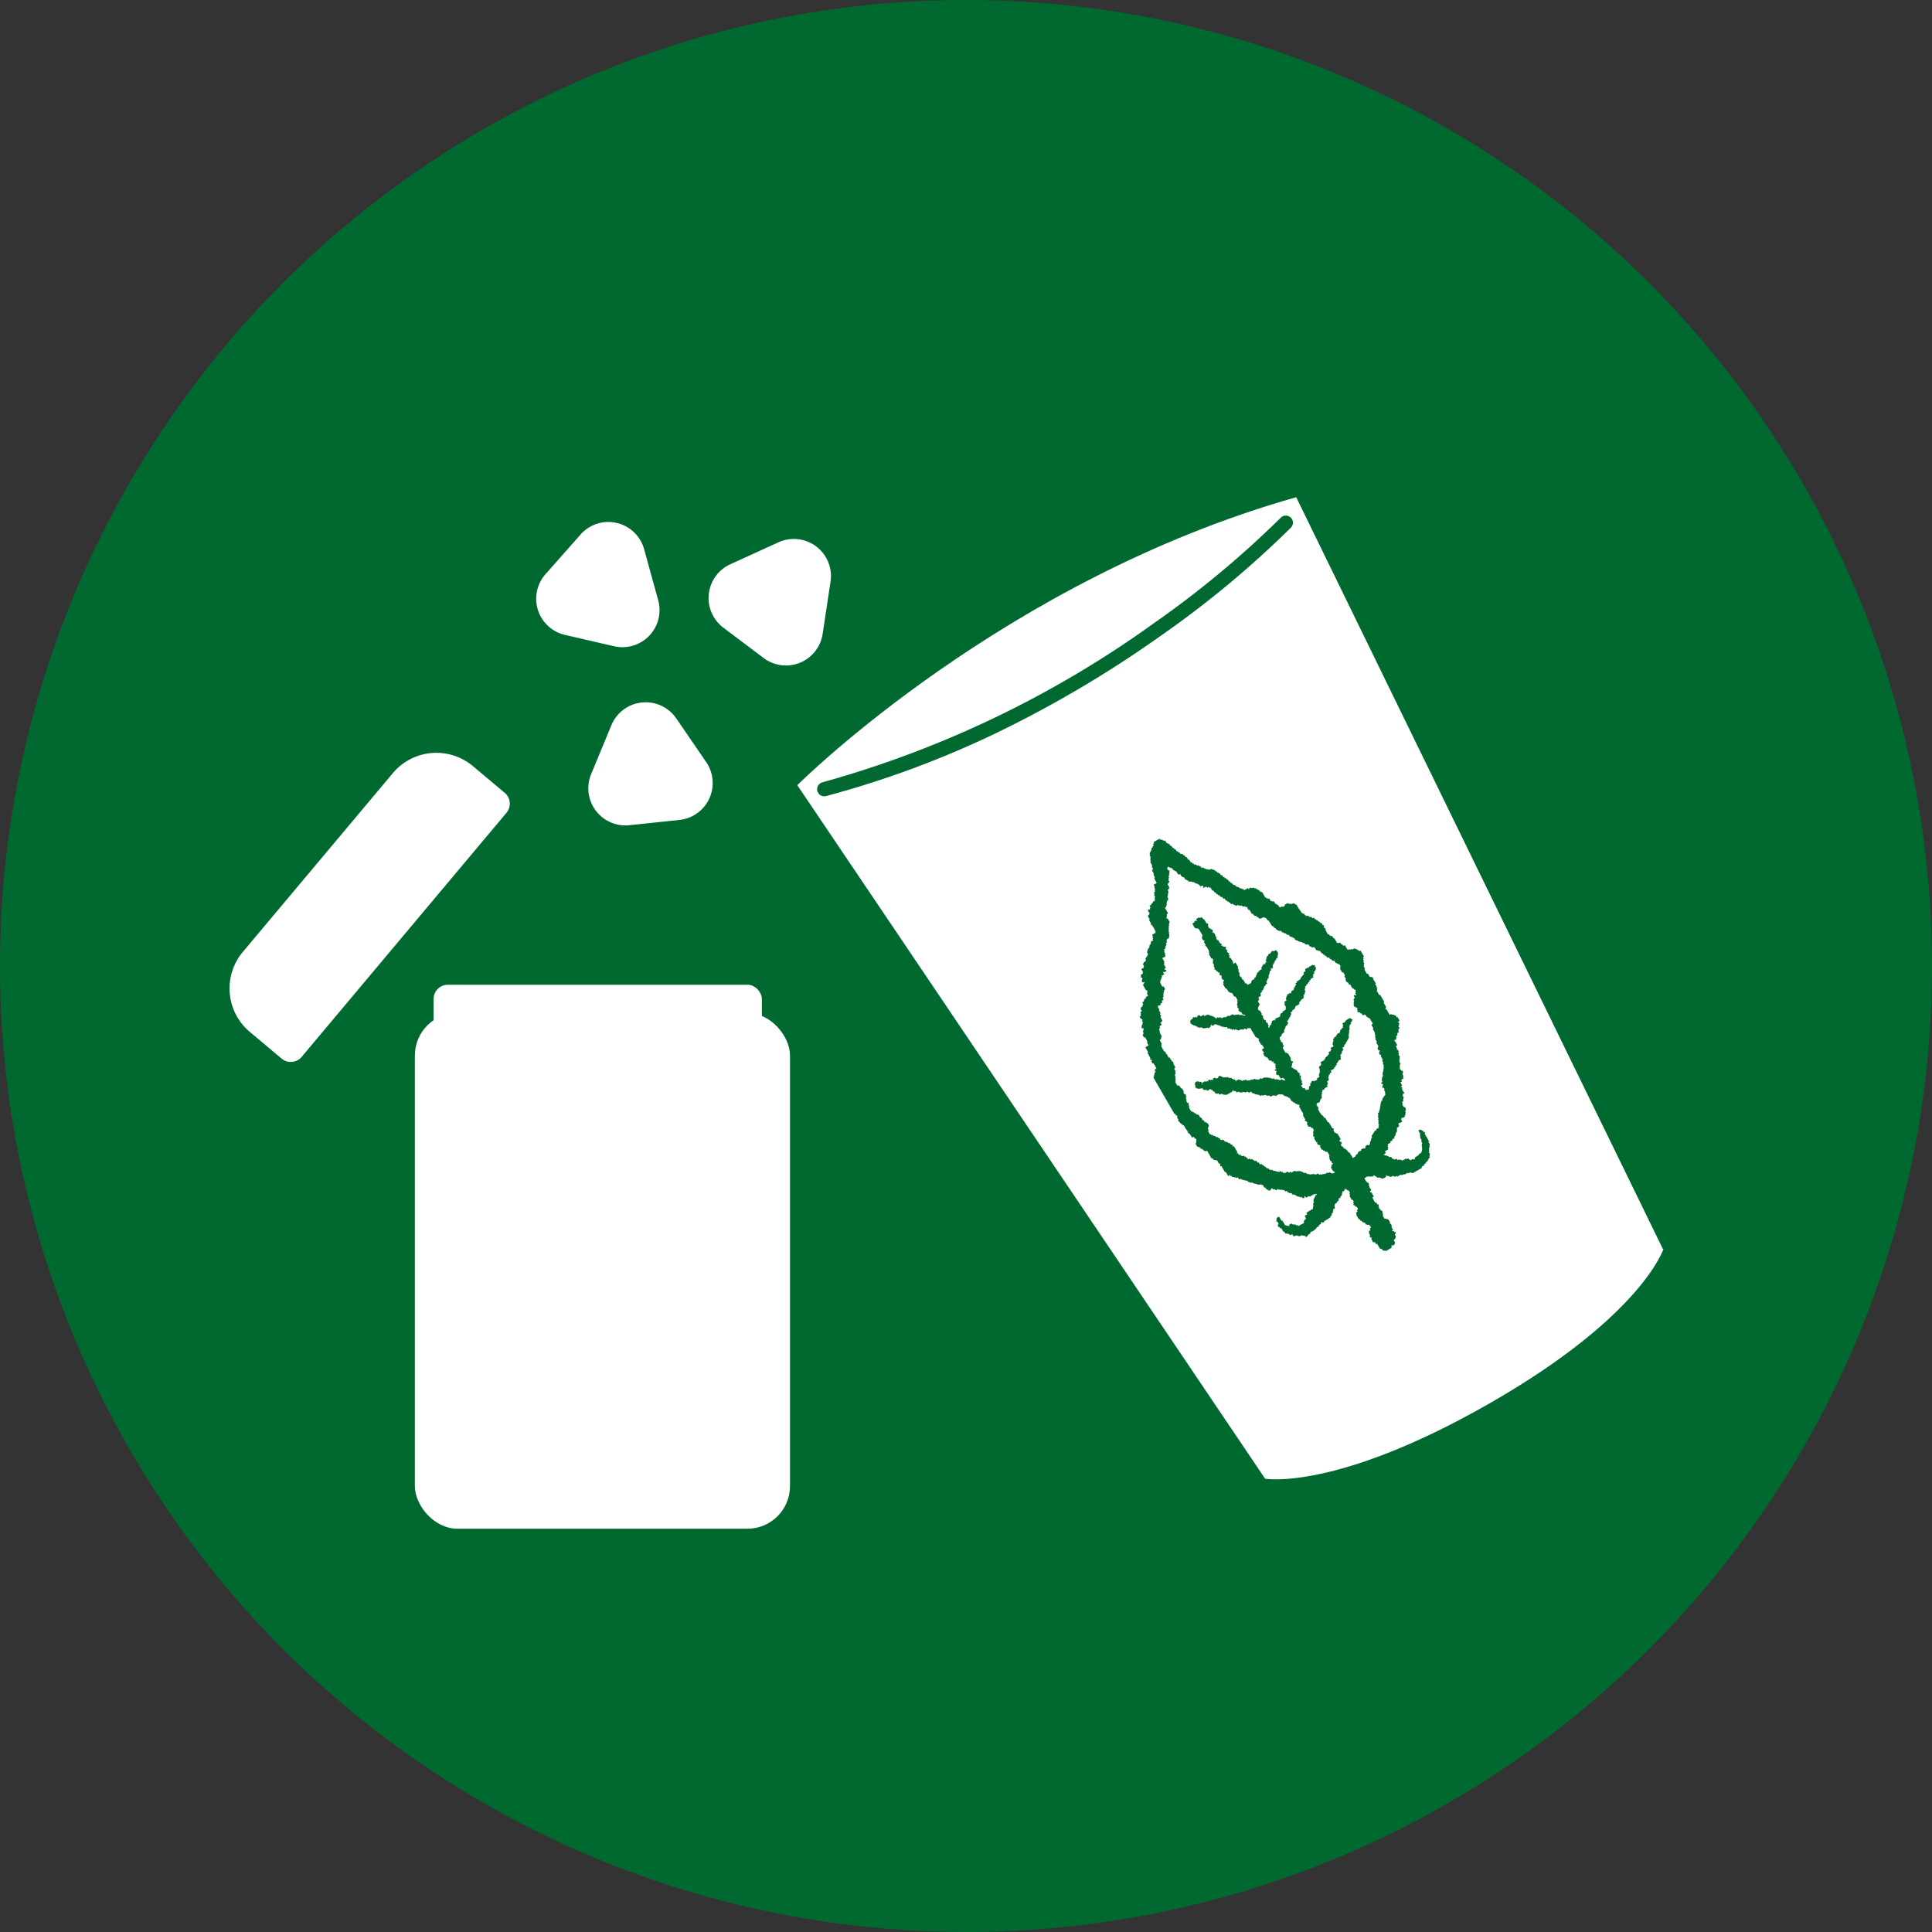 <svg xmlns="http://www.w3.org/2000/svg" xmlns:xlink="http://www.w3.org/1999/xlink" width="136" height="136" viewBox="0 0 136 136">
  <rect x="0" y="0" width="136" height="136" fill="#333333" stroke="none"/>
  <defs>
    <clipPath id="clip-path">
      <rect id="長方形_846" data-name="長方形 846" width="17.679" height="35.359" transform="translate(-8444 1392.418)" fill="#00692f"/>
    </clipPath>
    <clipPath id="clip-path-2">
      <rect id="長方形_845" data-name="長方形 845" width="17.421" height="33.11" fill="#00692f"/>
    </clipPath>
  </defs>
  <g id="グループ_77366" data-name="グループ 77366" transform="translate(8822.5 -1702.213)">
    <circle id="楕円形_59" data-name="楕円形 59" cx="68" cy="68" r="68" transform="translate(-8822.5 1702.213)" fill="#00692f"/>
    <path id="パス_7454" data-name="パス 7454" d="M2.092,1.369a2.612,2.612,0,0,1,4.594,0L8.46,4.648A2.612,2.612,0,0,1,6.163,8.5H2.615a2.612,2.612,0,0,1-2.3-3.854Z" transform="translate(-8781.687 1752.122) rotate(-6)" fill="#fff"/>
    <path id="パス_7455" data-name="パス 7455" d="M2.092,1.369a2.612,2.612,0,0,1,4.594,0L8.46,4.648A2.612,2.612,0,0,1,6.163,8.5H2.615a2.612,2.612,0,0,1-2.3-3.854Z" transform="translate(-8768.551 1738.036) rotate(37)" fill="#fff"/>
    <path id="パス_7456" data-name="パス 7456" d="M2.092,1.369a2.612,2.612,0,0,1,4.594,0L8.46,4.648A2.612,2.612,0,0,1,6.163,8.5H2.615a2.612,2.612,0,0,1-2.3-3.854Z" transform="translate(-8783.364 1738.036) rotate(13)" fill="#fff"/>
    <path id="パス_7459" data-name="パス 7459" d="M0,2.347s18.2-5.281,37.521,0" transform="translate(-8730.9 1740.811) rotate(150)" fill="#fff"/>
    <path id="パス_7459_-_アウトライン" data-name="パス 7459 - アウトライン" d="M37.521,2.847a.5.5,0,0,1-.132-.018A73.613,73.613,0,0,0,11.586.862,69.09,69.09,0,0,0,.139,2.827.5.5,0,0,1-.48,2.486a.5.5,0,0,1,.341-.619,70.045,70.045,0,0,1,11.606-2A80.6,80.6,0,0,1,23.533-.381,68.114,68.114,0,0,1,37.653,1.864a.5.5,0,0,1-.132.982Z" transform="translate(-8730.9 1740.811) rotate(150)" fill="#00692f"/>
    <rect id="長方形_258" data-name="長方形 258" width="26.408" height="36.311" rx="3" transform="translate(-8793.297 1773.514)" fill="#fff"/>
    <rect id="長方形_261" data-name="長方形 261" width="23.107" height="27.728" rx="1" transform="translate(-8791.977 1771.533)" fill="#fff"/>
    <path id="長方形_282" data-name="長方形 282" d="M4,0H20.427a4,4,0,0,1,4,4V6.922a1,1,0,0,1-1,1H1a1,1,0,0,1-1-1V4A4,4,0,0,1,4,0Z" transform="translate(-8807.976 1772.284) rotate(-50)" fill="#fff"/>
    <g id="グループ_77365" data-name="グループ 77365" transform="translate(-2129.085 -4070.393) rotate(-30)">
      <path id="パス_18075" data-name="パス 18075" d="M20.4,64.4C7.982,64.346,4.114,61.1,4.114,61.1H36.49s-3.618,3.3-15.774,3.3Zm16.046-3.3H4.109L0,2.347v0H.006c.414-.11,19.868-5.222,40.517,0h.027L36.442,61.1v0Z" transform="translate(-8662 1726.096)" fill="#fff"/>
      <g id="マスクグループ_186" data-name="マスクグループ 186" transform="translate(-206.58 350.706)" clip-path="url(#clip-path)">
        <g id="グループ_77364" data-name="グループ 77364" transform="translate(-8444.322 1393.748)">
          <g id="グループ_77363" data-name="グループ 77363" transform="translate(0 0)" clip-path="url(#clip-path-2)">
            <path id="パス_18074" data-name="パス 18074" d="M17.358,13.909a.065.065,0,0,0-.032-.032V13.8h-.048c-.013-.018,0,0-.016-.015v-.1H17.2v-.08h-.063c0-.015-.011-.031-.016-.048h.016v-.015h-.206V13.48H16.8c-.006-.051-.014-.046-.032-.08a.249.249,0,0,0-.1.032,1.441,1.441,0,0,1-.015-.4.429.429,0,0,1-.128-.048V12.86h-.048c-.013-.018,0,0-.016-.017V12.7c-.072-.01-.046-.027-.128-.031v-.048a.152.152,0,0,1-.063.015v-.015h-.015v-.4h-.048v-.015H16.2V12c-.026.03-.037,0-.063-.017v-.048h-.048v-.015H16.07v-.128h-.048v-.015h-.017a1.637,1.637,0,0,1,.017-.429v-.016h.048V11.27l-.048.017c-.01-.032,0-.014-.017-.032v-.111h.017v-.017h.048v-.079h-.064v-.223h-.048v-.015a.221.221,0,0,1-.031-.16H15.88v-.015h-.017v-.111h-.015v.016c-.018-.013,0,0-.016-.016l-.032-.017V10.4l-.032.015c-.01-.006-.011-.02-.031-.031v-.128c-.072-.01-.046-.027-.128-.032V10.11h-.063v-.015h-.017v-.048h-.048V10.03h-.015v-.1h-.032V9.9l-.079.015V9.9h-.017v-.08h-.063V9.648h-.063V9.57h-.048c-.024-.064.007-.173-.017-.255a2.062,2.062,0,0,1-.015-.476l-.048-.017a.468.468,0,0,1-.016-.111H15V8.647l-.063-.015v.015h-.063V8.631h-.064V8.568h-.079V8.52h-.048l-.032-.08H14.4v.048a.193.193,0,0,0-.08.015V8.52h-.016V8.5l-.08.017-.032-.08h-.079v.015H14.1V8.441H14.02c0-.061,0-.066-.048-.08V8.33H14v-.1c-.031-.01-.013,0-.031-.017a.207.207,0,0,1-.032-.126h-.048c-.01-.032,0-.014-.015-.032V7.853H13.86v.015c-.021-.012-.017-.014-.031-.031h-.017V7.805c-.014-.029,0,.012-.031,0-.01,0,0-.011-.032-.017V7.742H13.7c-.013-.018,0,0-.016-.017V7.5l-.048.015a.161.161,0,0,1-.017-.063h-.063V7.439h-.015v-.1l-.032.017c-.011-.007-.011-.021-.032-.032V6.851h-.015v.015c-.021-.012-.017-.013-.032-.031h-.015s0-.093-.015-.064v.017h-.017a.508.508,0,0,1-.031-.191l-.048.015a.463.463,0,0,1-.017-.111h-.063v-.1l-.08-.017V6.327l-.063-.015V6.264h-.128a.193.193,0,0,0-.015-.08c-.085,0-.129,0-.159.048h-.017a.468.468,0,0,1-.015-.111c-.1,0-.26.023-.3-.017H12.43c.026-.051.008-.057,0-.111a.207.207,0,0,1-.079-.015V5.913H12.3V5.865h-.017V5.85h-.048c0-.043-.01-.085-.015-.128h-.048V5.707H12.16V5.659h-.048c-.014-.018,0,0-.017-.015V5.5h-.048a.286.286,0,0,1-.031-.08h-.048c-.006-.054-.011-.106-.017-.159l-.048-.017a.906.906,0,0,1-.015-.174h-.048c-.01-.032,0-.014-.015-.032V4.864c-.017.013-.015.02-.032.032-.011-.038,0-.03-.032-.048,0-.12.017-.114-.063-.128V4.61h-.063V4.435L11.571,4.4a.387.387,0,0,1-.015-.175h-.048c-.01-.032,0-.014-.015-.032V4.118l-.032.015c-.011-.007-.011-.021-.032-.032V3.975H11.38c-.013-.018,0,0-.015-.017V3.847h-.048c-.013-.018,0,0-.016-.015V3.767c-.051-.006-.046-.014-.08-.031V3.672l-.175-.015c-.021-.076-.018-.015-.063-.048V3.593h-.016V3.546c-.023.024-.029,0-.064,0V3.5H10.84V3.433h-.015V3.4c-.013-.019-.017.015-.017.015a.25.25,0,0,0-.031-.015.464.464,0,0,1-.017-.112l-.111-.015c-.013-.018,0,0-.015-.015V3.132h-.048c-.006-.037-.011-.074-.017-.111h-.063V2.973h-.048c-.013-.018,0,0-.015-.017s-.011-.052-.017-.079c-.052-.015-.031-.019-.063-.048V2.814l-.032.017c-.013-.011-.008-.02-.031-.032V2.7h-.048c-.014-.018,0,0-.017-.015V2.56h-.048c-.013-.018,0,0-.015-.015V2.321h-.048c-.013-.018,0,0-.015-.015V2.067h-.048c-.014-.018,0,0-.017-.017,0-.058-.01-.117-.015-.174H9.982c0-.048-.011-.1-.016-.143H9.919c-.015-.056-.031-.045-.08-.064V1.526c-.026.03-.037,0-.063-.015v-.1H9.728V1.4H9.711V1.224H9.664V1.209H9.648v-.1H9.633V1.049L9.6,1.066A.868.868,0,0,1,9.568.843H9.521A1.164,1.164,0,0,1,9.505.637H9.457c-.013-.018,0,0-.016-.017V.541H9.394c-.014-.018,0,0-.017-.017V.3L9.33.318c0-.015-.01-.032-.015-.048H9.267L9.235.16H9.187V.143H9.171V.1H9.124c-.013-.018,0,0-.015-.015V0h-.08V.032H9V0H8.631V.048H8.584V.1H8.567V.112H8.5V.223H8.488V.238L8.441.223V.238H8.376V.3H8.25c0,.064-.008.07-.048.1C8.185.383,8.208.383,8.187.381V.429c-.011.02-.008,0-.017.017H8.107V.494h-.08V.525H7.979c0,.057,0,.107-.031.128L7.916.637A1.288,1.288,0,0,1,7.9.843H7.852a.539.539,0,0,1-.015.111H7.788c0,.043-.011.085-.015.128H7.709a1.025,1.025,0,0,1-.015.334v.015l-.048-.015v.206H7.582l-.017.064H7.519c0,.07.02.23-.017.269-.01.032,0,.014-.015.032V2l-.032-.015c0,.063.015.188-.015.223v.015H7.391a2.169,2.169,0,0,0-.015.381H7.312v.015c-.026,0-.027-.014-.031-.015h-.16l-.015.175L7.058,2.8c0,.049.007.118-.017.143v.015H6.994a1.245,1.245,0,0,1-.032.128H6.851v.128H6.835v.015H6.787c0,.055.011.145-.015.175v.015H6.724c-.006.032-.011.063-.015.1H6.661v.08c-.018.013,0,0-.017.015H6.453v.063H6.31V3.72H6.262v.017H6.136v.015c-.03.033.008.1-.017.143H6.1V3.91l-.048-.015v.08a.134.134,0,0,1-.063-.017V3.943H5.865v.206l.048.017v.015H5.865l-.032.048-.048.015v.032H5.707v.032H5.659v.269H5.643v.017H5.595c0,.081.024.292-.031.317L5.532,4.9v.063l.032-.015c.01.007.01.021.031.032a2.375,2.375,0,0,1-.015.588l-.032.015V5.564H5.532V5.6H5.261v.126H5.246v.017H5.2V5.85l-.048.032V5.865H5.135v.112c-.018.013,0,0-.017.015-.1-.012-.083-.036-.191-.015v.079H4.864v.08l-.128-.015v.063H4.721V6.2H4.673v.064H4.658v.015a.035.035,0,0,1-.048-.015H4.593v.031a.194.194,0,0,1-.126.032V6.39l-.048.017V6.39H4.4v.064l-.048.015V6.454H4.339c0,.057.012.16-.015.191v.015H4.276a.2.2,0,0,1-.032.063l-.111.017v.048h-.08v.031H4.006v.112l-.048.015c-.013-.018,0,0-.015-.015v.048l-.048.015c-.012-.007,0-.023-.032-.015,0,0-.006.02-.032.015V6.979H3.767v.048c-.048.012-.039.025-.1.031v.175H3.656v.015H3.609v.064H3.592v.015c-.029.01-.023-.01-.031-.015a.55.55,0,0,0-.175.015v.048H3.4c0,.057.013.16-.015.191v.015H3.338v.064H3.323v.015a.524.524,0,0,0-.175-.015v.079H3.132c-.01.032,0,.014-.017.032v.015l-.031-.015v.063l.048.017c.01.031,0,.013.015.031-.006.026-.011.054-.015.08H3.084a.11.11,0,0,1-.08.1C3,8.175,3,8.2,3.132,8.2c0,.015.01.032.015.048-.051,0-.035.024-.063-.015H3.067v.048c-.015.021-.037,0-.063.015l-.015.032H2.941v.46l.048-.015A.611.611,0,0,1,3,8.9H2.941v.079H2.924V9H2.877v.174H2.686V9.22c-.018.013,0,0-.015.015H2.607v.048c-.044-.012-.037,0-.048-.048H2.512v.031H2.48c0,.033-.017.086-.048.08V9.331H2.417v.048l-.128-.015a1.013,1.013,0,0,1-.015.174H2.226l-.017.048H2.146v.048H2.018c-.011.046-.017.052-.063.063V9.9H1.828a.409.409,0,0,1-.031.126v.017H1.749v.1H1.621v.206h.048v.015h.015v.1H1.669v.017H1.621v.143H1.606v.015H1.558V10.7H1.541v.017H1.494c0,.015-.011.031-.015.048H1.415l-.017.1c-.031-.01-.013,0-.031-.017H1.351v.1h.017v.017c.029.019.068,0,.1,0v.015h.015v.016H1.463V11H1.415v.1H1.4v.015L1.351,11.1v.063H1.288c0,.05.007.118-.015.143v.016H1.224c-.01.032,0,.014-.017.032v.015H1.16v.207h.048c.01.031,0,.013.017.031a1.229,1.229,0,0,1-.017.366v.015H1.16v.223l-.126.015v-.015h-.1v.015H.891v.4H.826c0,.155,0,.329-.015.46H.763c0,.093,0,.061.048.08.01.032,0,.014.015.032v.079H.811v.017H.763v.174H.811v.017H.826a1.645,1.645,0,0,1-.015.429v.015l-.048-.015v-.032H.715a.086.086,0,0,1-.032.063v.017H.635c0,.02-.011.042-.015.063H.668l.015.048-.126.015v.048H.54v.017H.492v.063H.429v.063l-.048.017v-.017H.366v.064L.3,14.354V14.4l-.063.015V14.4H.223v.048H.206v.015H.143c-.021,0,.006.019-.015.017v-.017H.1l-.015.064H0v1.192H.1c0,.031-.011.063-.015.1L.032,15.8v.017H0v.222H.08v.017H.1V16.1l-.1.015v.1A.18.18,0,0,0,.063,16.2a.135.135,0,0,0,.032.048c0,.066.01.083-.032.111v.015l-.031-.015v.015H0v.048H.08a1.066,1.066,0,0,1,.015.207H.143c.013.018,0,0,.015.016v.238H.223v.271l.079.031v.112H.349c.014.018,0,0,.017.016v.175c.026-.03.037,0,.063.015v.048H.414v.015H.366c0,.094-.01.181-.017.255L.3,17.835v.111l.032-.016a.86.86,0,0,1,.032.223H.414c.013.018,0,0,.015.015v.143H.477c.013.018,0,0,.015.016v.4l.032-.017c0,.017.011.032.015.048-.031-.01-.013,0-.031-.015H.492v.254l.032-.015a1.075,1.075,0,0,1,.032.381l.126.015c.014.018,0,0,.017.017v.143c.038.01.035.017.063.031a.54.54,0,0,1-.015.112H.7v.079H.683c-.01.032,0,.014-.015.032v.015H.62v.048H.557v.271H.6c.008.02.006,0,.015.016v.048H.635V20.2H.683c.006.052.011.1.017.159.038.01.035.017.063.032v.079H.811c.013.018,0,0,.015.017v.143H.891v.031H.922v.017H.906V20.7l.111-.015v.651l.08.032v.143h.048v.048h.063v.015h.017v.048h.063v.3h.048c.013.018,0,0,.015.015V22H1.335v.017H1.288v.126l.048-.016c.01.031,0,.013.015.032v.492l.048-.015c.031.081-.012.217.017.317h.015V23h.015v.017h.048V22.97H1.51v-.017h.048v.128h.048c.013.018,0,0,.015.015v.1c.032,0,.048,0,.063.017v.031l.032-.015v.015c.03.02.027.015.032.063H1.8l.015.049c.045,0,.046,0,.063.031v.032s.039-.025.064-.015v.015h.015v.159h.032V23.6l.079-.017c.014.019,0,0,.017.017v.063H2.13c.013.018,0,0,.015.017v.063h.063V23.8c.058.006.068.012.08.063h.048v.017h.015v.048H2.4c.014.018,0,0,.017.015v.111h.048c.013.018,0,0,.015.017v.063h.048v.016h.015v.048c.072,0,.064.025.128.032l.015.1h.048c.014.018,0,0,.017.016V24.4H2.8c0,.017.01.032.015.049h.048c.013.018,0,0,.015.015,0,.093,0,.069.064.079v.049l.111.015c0,.01.013.06.015.063s.043-.029.064-.015,0,.055.015.08c.017-.024.031-.006.063,0v.254l.048-.017c.014.019,0,0,.017.017v.174h.048c.013.019,0,0,.015.017v.1l.08.015c0,.015.01.032.015.048.074,0,.1,0,.111-.063h.08v-.017H3.64v.017h.032v.111h.063v.032h.048v.015H3.8l.015.1a1.028,1.028,0,0,0,.175-.015c.013.018,0,0,.015.015v.063h.063v.048c.072.011.046.029.128.032v.063a.217.217,0,0,1,.08.017v.031l.063.017v.111a.429.429,0,0,1,.128.048V26.1h.048c.013.018,0,0,.015.015v.064h.048l.032.048.048.016c.013.018,0,0,.015.015,0,.12-.017.114.063.128v.048h.048v.015H4.8V26.5h.048c.013.019,0,0,.015.017v.111h.048c.013.018,0,0,.015.016V26.7h.064c0,.021.01.042.015.063.038.01.035.017.063.032v.048l.112.016v.048H5.135c.026.035.032.008.048.063a.664.664,0,0,0,.143.017v-.064h.015v-.015h.048c0,.048.011.1.015.143h.143l.017-.032h.031v.032c.046.012.052.017.064.063h.4v.064h.128v.048l-.143.015c-.01.032,0,.014-.017.032v.015l-.031-.015v.031H5.929v.048a.393.393,0,0,1-.126.032V27.4H5.786v.08H5.77V27.5l-.048-.015v.143a.136.136,0,0,0-.1.032v.015l-.032-.015v.126H5.579V27.8H5.532c-.006.021-.011.042-.015.063H5.468v.048H5.452l-.015.048c-.035.006-.063.029-.111.015V27.96H5.2v.015a1,1,0,0,0-.318.017H4.864V28.1H4.849v.015c-.039-.012-.12-.033-.16,0H4.673v.191s-.011,0-.015.032H4.61v-.032c-.01,0-.048-.01-.032.017h.015c-.012.018,0,0-.015.015a.164.164,0,0,1-.128.032v.048H4.4V28.5H4.387v.017c-.029.014-.05-.011-.063-.017v.032c-.044-.011-.037-.021-.08-.032v.048H4.229V28.5a1.688,1.688,0,0,0-.271.017c-.013-.018,0,0-.015-.017v-.063c-.033,0-.045,0-.064-.015v-.032L3.83,28.4c0-.031-.011-.063-.015-.1H3.752v-.048H3.687v-.015H3.672V28.2l-.063-.015V28.1H3.4v.063H3.386v.017H3.354v-.032H3.306v-.016c-.041-.033-.006-.038-.079-.048l-.017-.08H3.163c-.013-.018,0,0-.015-.016v-.4c-.017.013-.015.02-.032.032a.241.241,0,0,1-.031-.159A.044.044,0,0,0,3.1,27.42H3.084v-.143s-.011,0-.017-.032c-.055,0-.145-.011-.174.015H2.877v.048H2.814v.08H2.8c-.01.032,0,.014-.017.032v.015L2.75,27.42c0,.079,0,.044.048.063.01.032,0,.014.015.032,0,.067.007.149-.032.174a.251.251,0,0,1-.031-.015v.048l-.064.015v.128l.032-.015a.8.8,0,0,1,.032.174H2.8c.013.018,0,0,.015.017v.3c.06-.066.063.112.063.175h.064v.048H3v.048c.051.006.046.014.08.031v.08c.043.012.036,0,.048.048l.143.015a1.081,1.081,0,0,0,.015.191l.175.017v.048l.048-.032a.068.068,0,0,0,.031.032v.048h.048c.014.018,0,0,.017.015v.063H3.8c.023.076.017.017.063.048,0,.017.011.032.015.048l.032-.015c.017.015.01.031.032.048v.032H3.99a.468.468,0,0,1,.015.111h.159v-.015H4.149c.013-.019,0,0,.015-.017v-.015h.048v-.015h.207L4.4,29.327a.211.211,0,0,1,.16-.017v.017l.254-.017v-.048h.032c-.01.032,0,.014-.017.032v.015l.1-.015c.01-.032,0-.013.017-.032.043-.044.166-.035.254-.031v-.064H5.4V29.1a.54.54,0,0,0,.112-.015c.013.018,0,0,.015.015v.063h.128V29.12c.159-.007.358-.017.54-.015v-.063h.128v-.048c.02-.008-.006-.008.015-.017h.063c-.019-.011,0-.035,0-.063l.128-.015v-.064h.015v-.015l.048.015v-.079l.048-.017v.017c.015.029.017-.048.017-.048h.015v-.017c.03-.01.023.01.032.017h.1l-.017-.032H6.8c0-.026.01-.052.015-.08h.032c0-.082,0-.062.031-.111H6.93v-.048h.191v-.048h.017v-.015h.143v-.032l.046-.015v-.08h.192v-.063h.015c.02-.015.069,0,.128,0v-.064h.063V28.04h.063v-.064h.017V27.96c.029-.01.021.01.031.015s.062,0,.032-.015H7.852v-.015c.01,0,.067-.01.049.015H7.884v.015h.1v-.048h.015v-.015h.064v-.048h.048v.111H8.17l.017.1a.2.2,0,0,1,.063.032c0,.057.012.16-.017.191v.015H8.187a.56.56,0,0,1-.032.143v.017l-.048-.017v.35h.048c.013.018,0,0,.015.015v.143H8.107c0,.061,0,.122-.032.143l-.031-.015v.126c.015-.012.015-.019.031-.031a.39.39,0,0,1,.032.191H8.17v.191H8.107c-.01.031,0,.013-.017.031v.017H8.044v.1l-.128-.017c-.006.048-.011.1-.015.143-.046.013,0,.01-.049,0v.381H7.9a.919.919,0,0,1,.015.175h.048c.01.032,0,.014.015.032v.126l.048-.015c.014.018,0,0,.017.015v.064H8.09c.014.018,0,0,.017.015v.175c.057,0,.068.012.08.063.057.014.033.029.111.032,0,.085.011.169.015.254a.675.675,0,0,0-.126.016v.112H8.17c-.02.016-.07,0-.126,0v.079H8.027c-.01.032,0,.014-.015.032v.015l-.032-.015c0,.06.014.174-.015.206v.017H7.916v.126h.048c.013.018,0,0,.015.017,0,.032-.017.085-.048.079s.007-.013-.015-.015v.318l.111.015.017.032c0,.021,0,0-.017.016,0,.128-.013.124.08.159v.4h.048v.015c.033.027.01.032.063.048v.032H8.187v.031l.046.017c.006.031.011.063.017.1a.409.409,0,0,1,.126.048v.063h.477v-.063H8.87V33.03h.048v-.079c.06.018.026.017.063.048v.015h.191v-.063h.063a1.38,1.38,0,0,0,.017-.255h.126v-.015a.119.119,0,0,1,.064-.015v-.048h.016V32.6h.048c0-.057-.012-.16.015-.191v-.015l.08.015v-.063h.032v-.08l-.048-.015c-.006-.032-.011-.063-.017-.1H9.505v-.032H9.457v-.031h.111a.689.689,0,0,1,.032-.3h.032l.015-.1H9.633v-.1l-.032.017v-.048h.032V31.5h.015a.762.762,0,0,0-.015-.269H9.585v-.048H9.568c-.006-.021-.006-.037-.015-.017l-.048-.016v-.048H9.457c-.013-.018,0,0-.016-.016v-.271h.063c0-.049-.007-.118.015-.143.013-.043,0-.036.048-.048v-.143H9.521c-.013-.018,0,0-.015-.016v-.191H9.457v-.048h.048c.006-.048.011-.1.015-.143h.048v-.1H9.521c-.013-.018,0,0-.015-.017V29.8H9.457c-.013-.018,0,0-.016-.017a1.566,1.566,0,0,1,.016-.412v-.017s.087.015.111.017v-.366H9.521c-.01-.032,0-.013-.015-.032v-.048h.015v-.015h.064c.015-.007,0-.021.048-.032l.015-.111a.3.3,0,0,1-.015-.143h.015c.006-.052.011-.106.015-.159h.048v-.175H9.664a.88.88,0,0,1-.015-.381H9.9v.032H9.95v.031l.064-.015c.013.018,0,0,.015.015v.064l.143.015V28.1l.063.015.017-.048a.648.648,0,0,0,.111.032v.1h.048c.014.018,0,0,.015.015v.112h.048l.017.031h-.017v.017a.408.408,0,0,0,.064-.017v.017h.031v.048h.048c.014.018,0,0,.017.015V28.5h.048c.013.018,0,0,.015.017v.063h.143V28.6l.191-.015v-.063h.015V28.5h.048v.08h.048a.155.155,0,0,1,.017.063l.048-.016c.013.018,0,0,.016.016v.08h.063v.048a.7.7,0,0,1,.207.015v.064c.074.011.038.014.079.048v.015l.112-.015.015.079c.076,0,.259-.024.3.017h.017v.048l.191.015V29.1h.269v.048c.018.013,0,0,.017.015l.174.017c.006.02.011.042.017.063h.048v.015h.015v.048H13.5v-.048h.048v-.031h.206v-.048c.018-.014,0,0,.015-.017h.143v-.031h.032V29.1H14.1v-.015h-.015c.013-.019,0,0,.015-.017v-.015l.112-.015v-.048c.037-.015.1-.042.126-.017h.017v-.048h.015v-.079c.012.013.038.017.048,0v-.064h.015v-.015l.048.015V28.58h.064V28.5h.015c.01-.032,0-.013.015-.031v-.017l.032.017v-.1h.015v-.017h.048c.01-.031,0-.013.017-.031v-.017h.048a.154.154,0,0,1,.031-.111l.048-.015c.031-.057-.027-.173.017-.223v-.015l.048.015v-.477c0-.056-.012-.144.015-.175v-.015h.048v-.08l-.048.017c-.01-.032,0-.014-.015-.032v-.143l-.048.015a.221.221,0,0,1-.017-.1l-.048-.015v-.032c-.017-.026-.114-.018-.159-.015v.254h-.016l-.017.064c-.067.019-.051.062-.048.143h-.063c0,.07.02.23-.015.269v.017H14.4v.174l-.048.017c-.014-.018,0,0-.017-.017v.08h-.015v.015h-.048a.76.76,0,0,1-.015.143h-.048a.593.593,0,0,1-.017.128h-.048v.048h-.015c-.01.032,0,.014-.015.032v.015h-.048c-.01.032,0,.014-.017.032v.015H14v.032H13.8c-.01.031,0,.013-.015.031-.033.03-.1.007-.16.017a1.137,1.137,0,0,1-.206.015V28.5l-.128.017v-.064h-.015c-.039-.036-.132-.008-.175,0-.013-.018,0,0-.015-.015v-.063h-.048c-.013-.018,0,0-.015-.017v-.111h-.128v-.063a1.419,1.419,0,0,0-.334,0V28.1h-.063V28.04H12.43v-.048a.321.321,0,0,0-.126-.017c-.014-.018,0,0-.017-.015v-.111H12.16v-.032h-.048c-.014-.018,0,0-.017-.015v-.064h-.063a1.1,1.1,0,0,0-.015-.191,1.108,1.108,0,0,1-.128-.048V27.42c-.038-.01-.035-.017-.063-.032v-.063h-.048a.162.162,0,0,1-.017-.064l-.048.017c-.013-.018,0,0-.015-.017V27.2h-.048v-.015h-.015v-.048l.1.016v-.016l.1-.017v-.126H12.1v-.064h.064V26.8h.016v-.017h.048v-.111l.271-.015v-.064h.016v-.016a.52.52,0,0,0,.175.016v-.063H12.7v-.015c.03-.011.023.01.032.015.045,0,.139.012.159-.015v-.064h.016v-.015l.048.015v-.031a.2.2,0,0,1,.128-.032v-.063H13.1c.02-.064.006-.019.048-.048l.017-.032c.024-.011.061.019.063.015v-.048h.048c.013-.018,0,0,.015-.016v-.08h.064v-.1h.015c.036-.037.116-.033.191-.031v-.048h.048c0-.054.011-.106.015-.16a2.857,2.857,0,0,0,.318.017,1.3,1.3,0,0,1,.015-.207h.064v-.046h.048l.015.046h.191v-.046c.032-.011.013,0,.032-.017h.048l-.017-.032c.007-.01.021-.011.032-.031h.048v-.1h.063v-.112h.064c0-.026.011-.052.015-.079.032.01.013,0,.032.015h.016v-.206H14.56c-.01-.032,0-.014-.015-.032,0-.06-.014-.174.015-.206v-.015h.048v-.143l.128.015c0-.043.011-.085.016-.128H14.8v-.015h.015v-.048h.017V24.4h.048c0-.06-.014-.174.015-.206v-.015h.048V24.13H15v.016h.048V24.13c.057-.066-.025-.267.032-.334.012-.043,0-.037.048-.048v-.1h-.048l-.016-.048H15.2c0-.087.017-.18.017-.286.037.01.03,0,.048.032a.2.2,0,0,0,.079-.017v-.111a.777.777,0,0,1,.191-.015c.006-.038.011-.075.017-.112h.048c.013-.018,0,0,.015-.015v-.175l.048-.015c.013.018,0,0,.015.015v-.079h.017V22.81h.048c0-.125.02-.129-.064-.143V22.54h-.048v-.048h.048v-.1h.017v-.017h.048v-.1h.015V22.27H15.8c.01-.032,0-.014.015-.032v-.015h.048v-.143h.017v-.048H15.9c0-.021-.011-.043-.015-.063H15.9v-.017l.032.017a.2.2,0,0,0,.015-.08h.048v-.016h.015v-.064h.017v-.015h.048c0-.066-.018-.2.015-.238v-.015h.048v-.128l.048-.015v.015H16.2v-.175l-.031.017v-.017h-.017c0-.015-.011-.031-.015-.048a.157.157,0,0,1,.063-.015c0-.06-.013-.174.017-.206V20.95s.086.016.111.017V20.6h-.048v-.032l.1-.015v.015h.08c.007-.035.01-.045.031-.063V20.49h.048c.006-.032.011-.064.017-.1h.015v-.017l.032.017v-.032h.079c.013-.043,0-.036.048-.048v-.08h.017c.02-.015.069,0,.126,0a.533.533,0,0,1,.017-.111h.048v-.1h.126v-.175l.08-.031v-.064h.015v-.016l.032.016c.013-.018,0,0,.015-.016v-.128l-.048-.015v-.015a.674.674,0,0,1,.143-.017v-.031h.032V19.25l-.048.015a1.061,1.061,0,0,1-.016-.206H17.2c0-.1-.008-.086-.079-.112v-.031h-.048c-.014-.018,0,0-.017-.017v-.063l-.126.015v-.492h-.017v.015c-.032,0-.014,0-.031-.015s-.007,0-.017-.032a.164.164,0,0,1,.064-.016c0-.021.011-.043.015-.063h.048c0-.087-.017-.376.032-.4l.031.017v-.589h-.048c-.013-.018,0,0-.015-.016v-.349l.063-.017c.006-.031.011-.063.017-.1l.031-.016V16.8h.017v-.1h-.032v-.031c.032-.01.013,0,.032-.017h.016c.027-.045-.021-.112-.016-.143h.016v-.048l.048-.015a1.275,1.275,0,0,0,0-.286h-.032s0-.062.017-.032v.017h.015c.01-.032,0-.014.015-.032v-.191l-.048-.015c-.017-.061-.042-.045-.1-.064v-.286h-.048c-.01-.031,0-.013-.015-.031a1.168,1.168,0,0,1,.015-.35v-.015h.048a1.361,1.361,0,0,1,.017-.223h.048c0-.088.019-.1.079-.126v-.16h.064v-.126h.063a.759.759,0,0,1,.015-.143l.048.015v-.015h.032v-.494a.17.17,0,0,0-.063.017M.54,18.868H.525v.015H.509V18.8l.031.017ZM4.912,28.1H4.88v-.032h.032ZM7.948,32H7.933v-.032h.015Zm1.525-1.686c.018.019.007,0,.017.032H9.473ZM5.039,7.407h.015v.032H5.039ZM2.321,11.7h.015v.032H2.321Zm-.048.271V12H2.257v-.017c-.018-.013,0,0-.015-.015Zm9.934,13.4h-.032v-.032h.032Zm1.509.412h-.032V25.75h.032Zm2-9.632c-.01.031,0,.013-.016.031V16.2h-.048v.1h-.016v.015h-.048v.159c-.044-.011-.037-.021-.08-.031v-.048h-.08c-.012.046-.025.038-.031.1h.031s0,.062-.016.031c-.023,0,.007-.014-.015-.015v.08c-.049.007-.066,0-.1.031-.1.032-.01.058-.048.128h-.017v.015H15.2v.064H15.18v.015h-.048v.1h-.015v.015h-.048v.175h.063v.111H15.2v.08h-.063c0,.052-.011.106-.015.159h-.048v.08h.048v.015h.015v.048h.048c.013.018,0,0,.015.017v.1h.064a1.091,1.091,0,0,0,.015.191H15.4v.048h.048c.013.018,0,0,.015.015v.206h.048c.013.018,0,0,.015.017,0,.106-.011.083.064.1v.477h-.08V18.8h-.048v.286h-.015v.017H15.4a1.159,1.159,0,0,1-.017.349c-.008.032,0,.014-.015.032V19.5l-.032-.015a.249.249,0,0,1-.031.159H15.26v.128h-.017v.015H15.2c0,.077.021.262-.031.286l-.032-.015v.317l-.048.017v-.017h-.016v.048c-.006.01-.023.011-.032.032H15v.175h.064V20.7c-.061.025-.068.019-.1.08h-.032v.174h.048v.017H15c0,.015-.011.031-.015.048h-.048c0,.116-.007.24-.015.334h-.064c0,.057.013.16-.015.191v.015l-.048-.015c0,.057.012.16-.016.191v.015h-.048v.1l-.048.032v-.017h-.017v.064h-.015v.015h-.048V22a.065.065,0,0,0-.032.032h-.031v.048c-.018.013,0,0-.017.016h-.063v.08h-.015v.015H14.4a.749.749,0,0,1-.017.143c-.069.01-.042.024-.111.032v.048h-.015v.016h-.048v.064c-.021.012-.019.011-.032.031h-.032c0,.048-.011.1-.015.143l-.1.032v.015L14,22.7v.08l.048-.017c.014.018,0,0,.017.017v.111H14v.048h-.015v.015H13.94v.112h.048c.013.018,0,0,.015.016a.681.681,0,0,1-.015.143c-.032-.01-.013,0-.032-.015-.035.038,0,.116-.015.174h-.015c-.006.026-.011.054-.017.08h-.015v-.048h-.015v.128H13.86v.016h-.048c-.01.031,0,.013-.016.031V23.6h-.08v.015h-.031l-.032.048-.111.017c-.008.064-.02.077-.064.063v.063h-.015v.017a.265.265,0,0,0-.111-.017v.064l-.08.015v.063l-.048.015c-.013-.018,0,0-.015-.015v.08h-.017v.015h-.048V24.1h-.015v.015h-.048v.064h-.015v.015h-.048v.063c-.018.014,0,0-.017.017h-.063v.063h-.063V24.4h-.017v.017c-.051-.025-.057-.008-.111,0a.539.539,0,0,1-.015.111h-.048v.08h-.017v.016H12.62c0,.066,0,.129-.031.159l-.048.017v.111h-.017v.015h-.048v.1l-.048.015V25.02h-.015c0,.051.01.131-.015.159v.015h-.048v.063h-.017v.017h-.048v.063h-.015v.015h-.048v-.031a.611.611,0,0,0-.128.015c0,.021-.01.043-.015.064h-.048v-.017l-.143.017c-.01.031,0,.013-.015.031v.015h-.048v.017h-.08l.015.031c-.006.011-.02.011-.031.032l-.112.017c-.01.031,0,.013-.015.031v.015h-.048a.316.316,0,0,1-.015.112c-.046.012,0,.008-.048,0v.031h-.064c0,.054,0,.06-.031.08s.006.02-.017.016.007-.013-.015-.016v.048l-.08.015c-.01.032,0,.014-.015.032v.016h-.048v.064h-.016V26h-.048v.048h-.017v.015s-.086-.014-.111-.015c0-.021-.011-.042-.015-.063H10.84c-.007.035-.01.045-.032.063v.015h-.048v.048h-.015v.017c-.041.014-.038-.029-.048-.032H10.65v-.048h-.223v.08c-.046-.006-.043,0-.063-.032h-.191v.015c-.041.033-.006.037-.08.048V26.2l-.111-.015V26.2H9.9v.063c-.093,0-.18.01-.254.017,0-.16-.011-.318-.015-.477-.032-.01-.014,0-.032-.017-.044-.043-.035-.166-.032-.254l-.048-.015a.539.539,0,0,1-.015-.111H9.457c-.013-.019,0,0-.016-.017v-.191H9.394c-.014-.018,0,0-.017-.015,0-.05-.007-.118.017-.143V25.02h.048v-.032h.063V24.86H9.457v-.048H9.442v-.079h.016v-.017c.03-.01.023.01.032.017s.066.008.048-.017H9.521V24.7l.048-.017V24.24c-.038-.01-.035-.017-.063-.031v-.08H9.457c-.01-.032,0-.014-.016-.032,0-.062-.015-.188.016-.222v-.017h.048v-.1H9.457c-.013-.018,0,0-.016-.015v-.509c-.039.043-.036-.008-.048-.031H9.378v-.366H9.33c-.013-.018,0,0-.015-.015v-.207H9.267a2.148,2.148,0,0,1-.015-.572h.063v-.191H9.267c.01-.031,0-.013.015-.031v-.017l.032.017v-.1H9.33v-.017h.048c.011-.031,0-.013.017-.031s0-.023.031-.017l.017.032a.428.428,0,0,0,.191-.015c0-.017.011-.032.015-.048h.063v-.08h.143l-.015-.032a.157.157,0,0,1,.063-.015.693.693,0,0,1,.017-.128h.048a.23.23,0,0,1,.016-.1h.08v-.111h.048c.01-.032,0-.014.015-.032v-.016h.048v-.048h.015v-.015c.033-.012.039.018.048.031h.112v-.016h.015V21.03h.271v-.111c.013-.024.042,0,.063-.017l.032-.063h.031V20.7H10.9v-.048h.017v-.015h.048v-.128h.016V20.49h.048v-.048h.015v-.017h.048v-.048c.018-.013,0,0,.017-.015a.636.636,0,0,0,.111-.016c.006-.021.011-.043.015-.064.032.01.014,0,.032.017h.08v-.017h.015v-.1a.682.682,0,0,1,.08-.015v-.015c.026,0,.027.014.031.015a.57.57,0,0,0,.207-.015l.015-.064.111.017.017-.048a.2.2,0,0,1,.126-.032c0-.054,0-.058.032-.08v-.016a.084.084,0,0,1,.032.032h.015v-.048c.07-.006.064-.025.128-.032v-.048h.254a.389.389,0,0,1,.032-.143v-.015l.048.015c0-.049-.008-.118.016-.143v-.015a.089.089,0,0,1,.032.031c.008,0,.046.011.031-.016h-.015c.013-.019,0,0,.015-.015v-.017l.112-.015c0-.082.014-.063.063-.1l.015-.032h.064v-.015l.063-.015v-.16a.443.443,0,0,1,.08.017c.021,0,.075-.041.111-.048v-.048l.048-.017v.017h.032v-.048a.318.318,0,0,0,.126-.017v-.063h.128v-.063l.128-.017v-.063h.079v-.048h.017v-.015h.048v-.128H13.7V18.63h.048v-.064h.015V18.55c.03-.01.023.01.032.015h.016V18.5h.017v-.015h.048v-.112h.063c.014-.106.055-.051.08-.1v-.1h.015v-.015h.048v-.063h.063v-.048c.018-.014,0,0,.017-.017h.111l.016-.1h.048v-.031h.032V17.9a.349.349,0,0,0,.063.017V17.85c.032.01.014,0,.032.017h.015v-.128l-.048.015-.015-.1c-.018-.013,0,0-.015-.015a1.382,1.382,0,0,0-.381.015H14v.048h-.254a1.545,1.545,0,0,1-.032.175l-.048-.016v.111h-.159l.015.032h-.015v.015l-.159.016v.064a.063.063,0,0,0-.032.031h-.048v.048c-.029,0-.184-.038-.223-.015,0,.015-.01.032-.015.048h-.08v.032h-.079V18.3c-.044-.013-.037,0-.048-.048h-.064c0,.02-.01.042-.015.063H12.62v.111H12.6v.017h-.048V18.5c-.018.013,0,0-.015.015h-.064v.064h-.015V18.6h-.048v.191a2.266,2.266,0,0,0-.254-.015.417.417,0,0,1-.017.143H12.08v.063h-.048v-.015c-.043,0-.125-.011-.143.015s-.011.063-.015.1h-.017v.015l-.031-.015v.032h-.1l.015.031a1.081,1.081,0,0,1-.254.032v.063h-.017v.017s-.086-.015-.111-.017a.214.214,0,0,1-.015.08H11.3V19.3c-.068,0-.217-.019-.255.016h-.015v.128h-.015c-.037.057-.107.067-.207.063v.032h-.048a1,1,0,0,1-.015.191H10.7a.771.771,0,0,1-.015.143h-.048c-.01.031,0,.013-.017.031v.017H10.57v.048c-.018.013,0,0-.015.015h-.063v.128h-.017v.015h-.048v.032h-.174c-.026.014,0,.058-.017.079H10.22v.017a.812.812,0,0,0-.254-.017v-.079H9.776V20.2a.063.063,0,0,0-.032.031l-.111.017v.111H9.505v.048H9.49v.015H9.442v.064H9.425v.015H9.378v.048H9.362v.015c-.05-.012-.058-.02-.063-.079H9.235v.015a.188.188,0,0,1-.063-.015v-.175c-.069-.01-.042-.024-.111-.032-.006-.085-.011-.169-.017-.254h.143c0-.049-.013-.17.017-.191h.031v-.063h.017c0-.057-.013-.161.015-.191v-.017h.048a.636.636,0,0,1,.015-.111c.032.01.014,0,.032.016h.015v-.079l-.048.015a.185.185,0,0,1,0-.1h.048v-.128H9.33V19.17a2.228,2.228,0,0,1-.015-.271H9.251a.532.532,0,0,0-.017-.111l-.048-.015c-.013-.018,0,0-.015-.017v-.111l-.031.015c-.011-.006-.011-.021-.032-.031,0-.072,0-.062.032-.1v-.017l.046-.015.017-.048.031.015c.006-.031.011-.063.017-.1.07,0,.063-.024.126-.031v-.1l-.048.015c-.01-.032,0-.014-.015-.032,0-.051-.01-.131.015-.159v-.015h.048V17.6H9.314v-.1l-.048.015c-.013-.018,0,0-.015-.015a2.012,2.012,0,0,1,0-.381c.01-.032,0-.013.015-.032v-.015h.048c.01-.032,0-.013.015-.032v-.015l.048.015a1.419,1.419,0,0,1,.017-.238h.048v-.063l-.032.015c-.011-.006-.011-.021-.032-.031a.993.993,0,0,1,.017-.318v-.015h.048v-.064H9.6c-.041-.037.069-.086.111-.1V16.2H9.9c.006-.037.011-.075.017-.112h.048c.016-.058.051-.052.079-.1h.064v-.048h.015v-.015h.048V15.88l.048-.015v.015h.015v-.015c.117,0,.113,0,.143-.08l.08.015v-.191l.111-.015c.01-.032,0-.013.017-.032v-.015l.111-.015v-.048c.044-.017.1-.014.128-.048h.015v-.048h.048V15.4H10.9v-.048h.017V15.34h.048v-.112h.016a.251.251,0,0,1,.175-.031v-.064h.222l-.015-.031a.155.155,0,0,1,.063-.017c.006-.02.011-.042.017-.063h.048v-.016h.317c.026-.015,0-.058.017-.08h.015V14.91h.048v-.048h.128c.01-.032,0-.014.015-.032.041-.039.17-.035.254-.032v-.063H12.3V14.72h.048a.611.611,0,0,1,.015-.128H12.4v.016l.079-.016v-.015h.017v-.048h.016v-.017h.048v-.048l.048-.015v.015h.015a.33.33,0,0,1,.032-.191H12.7c.01-.031,0-.013.015-.031v-.017l.032.017.015-.1.112-.017v.017h.015v-.064l.159-.015v-.032a.415.415,0,0,1,.16-.031v-.017h.015v-.063h.015v-.015c.048.021.018.026.1.031a.2.2,0,0,1,.032-.063h.238c0-.043.011-.085.015-.128h.064v-.079h.126v-.1h.017v-.017h.048v-.015h.1c-.043-.039.017-.036.031-.048l.017-.048h.015v-.015h.048v-.286L14,13.129v-.048h-.334v.064h-.015a.145.145,0,0,1-.015-.064h-.255l.017.032h-.048v.1h-.017c-.018.014-.083,0-.143,0v.048h-.048v.1l-.1-.015v.031h-.031V13.4l-.143.015c-.01.032,0,.014-.017.032v.015h-.048v.017H12.78V13.5h-.017V13.48h-.015v.048c-.1,0-.215.017-.334.015v.063h-.128v.143h-.063v-.015c-.112.013-.031.054-.08.08s-.049-.031-.1,0l.017.031h-.048v.064H12v.015h-.048v.015h-.206c.026.023,0,.045-.015.064v.016c-.03.01-.023-.01-.032-.016h-.015v.063h-.017v-.015c-.026-.019-.021-.01-.031-.048h-.271v.063l-.08.015v.048c-.123.01-.041.03-.1.08v.015l-.031-.015v.128c-.05,0-.169-.014-.191.015-.006.032-.011.063-.017.1h-.015v.015h-.048v.271l-.048.016v-.016h-.015v.1h-.017c-.049.05-.2.035-.3.032v.015h-.015v.048h-.017v.015c-.029.011-.021-.008-.031-.015h-.16l.017.048-.064.016a.193.193,0,0,1-.015.08H9.967v-.032l-.191.017v.079H9.711v-.015H9.7v-.048H9.521c-.023.013,0,.043-.015.063H9.49v.017H9.442V15.2H9.378c0,.026-.01.052-.015.079a.6.6,0,0,0-.128-.015v.048H9.219v.015H9.171l-.016.064H9.108v-.112h.015V15.26h.048v-.128h.015c.006-.031.011-.063.017-.1H9.187l-.015-.063H9.124v-.048h.048v-.159l-.031.015v-.015H9.124c-.014-.07-.036-.205.017-.255,0,0,0-.061.015-.031.021,0-.007.014.016.015v-.1c-.037-.011-.03,0-.048-.032s-.007,0-.015-.031c.018-.018.007,0,.015-.032h.048V14H9.124c-.01-.032,0-.014-.015-.032,0-.052-.01-.132.015-.159V13.8h.048v-.048h.015v-.015h.048c.011-.038.018-.035.032-.063l.111-.017c0-.076-.024-.258.017-.3v-.015l.048.015v-.015h.063c0-.07,0-.128.032-.16v-.015l.031.015v-.031a.693.693,0,0,0,.207-.017V13h.063l.015-.048h.112v-.08c.044,0,.123.01.143-.015v-.048h.015V12.8c.03-.01.023.01.032.017s.062,0,.031-.017c0-.021-.014.007-.015-.015a.14.14,0,0,1,.063-.016l.017-.064.126-.015.017-.032h.015v.017h.015v-.048h.143c0-.05-.007-.118.017-.143v-.017c.029-.01.023.01.031.017h.017v-.048h.015v-.017H10.7c.006-.015.011-.031.015-.048.02-.008.039,0,.064-.015v-.015h.048v-.017a.112.112,0,0,1,.079-.031v-.1h.017v-.017h.048c.01-.031,0-.013.016-.031v-.017h.048V12.08h.063c0-.052,0-.058.032-.079s-.006-.02.015-.017V12h.017v-.048H11.3v-.143c.038.01.035.017.063.031v.048h.1v-.015H11.4v-.016l.1-.017c0-.037.011-.074.015-.111.046-.012,0-.008.048,0v-.048c.063-.015.066-.044.143-.048.006-.021.011-.042.015-.063l.048.016v-.032h.064v-.063h.126a.217.217,0,0,1,.017-.08l.126.017v-.048h.017v-.017h.048v-.079h.016V11.27h.048l.015-.079h.048c0-.074.023-.244-.015-.286s-.123.012-.175-.017v-.016H12.08v-.048h-.175c-.01.038-.017.035-.031.063-.066,0-.2-.017-.238.017h-.017v.048h-.143v.063h-.048v.015h-.015v.048h-.048V11.1c-.041.033-.006.037-.08.048,0,.049.008.118-.015.143V11.3a.288.288,0,0,0-.111-.015v.063h-.017v.015c-.017.007-.107-.058-.174-.031l-.017.031c-.036.012-.037-.007-.048-.015h-.015V11.4h-.063v.032h-.064a.539.539,0,0,1-.015.111,2.269,2.269,0,0,1-.254.015V11.6l-.191.017v.063h-.017V11.7c-.026.015-.041-.01-.048-.015H10.22c-.015.014,0,.051-.015.063h-.048l-.017.032c-.042.03-.027-.017-.048.048H10.03v-.015h-.015v.015H9.967v.063H9.711c0,.021-.01.043-.015.064H9.633V12H9.616v.015l-.1.015v-.015H9.41c-.021,0,.006.021-.015.015L9.378,12l-.048.015a.416.416,0,0,1-.015-.143H9.251l-.017-.159.017-.1H9.235v-.112c-.039.049-.062-.06-.031-.1,0,0,0-.061.015-.031.023,0-.006.014.015.016v-.063l-.031.016c-.02-.023.006-.025-.032-.048,0-.141-.023-.21.08-.254,0-.063-.015-.188.015-.223v-.015h.048c0-.055-.011-.147.015-.175v-.015h.048v-.381H9.187v-.048h.048v-.1h.017c-.006-.106-.011-.212-.017-.318-.043-.012-.036,0-.048-.048H9.171c.006-.021.011-.042.015-.063h.048c.006-.064.011-.128.017-.191h.063v-.08H9.267V9.379H9.251c0-.052-.01-.132.015-.159V9.2h.048V9.14H9.267V9.124H9.251V9.045h.015V9.028h.048V8.9H9.267V8.885H9.251V8.839H9.187c-.01-.032,0-.014-.015-.032,0-.107.012-.083-.063-.1V8.663h.015V8.647h.048V8.568c-.031-.01-.013,0-.031-.015-.052-.051-.036-.218-.032-.318H9.06V8.218H9.044a1.066,1.066,0,0,1,.017-.19h.048v-.08H9.06V7.9c.045-.012,0-.01.048,0V7.63H9.06c-.014-.018,0,0-.017-.015V7.55H9.06V7.535h.048V7.36H9.06a.532.532,0,0,1-.017-.112H9c-.014-.018,0,0-.017-.015,0-.066-.017-.2.017-.238V6.979h.046V6.836H9c-.014-.019,0,0-.017-.017V6.454l-.048.015a.621.621,0,0,1-.015-.191H8.9V6.264H8.774V6.231H8.727V6.184A.761.761,0,0,0,8.5,6.2v.128H8.456V6.311H8.441V6.264H8.313v.063a.685.685,0,0,0-.206.015v.366h.048c.025.062.02.081.1.1v.032H8.3c.013.018,0,0,.015.015v.412c0,.054.01.131-.015.16v.015H8.25v.048H8.233c-.012.043,0,.037-.046.048a.606.606,0,0,0,0,.207c.038.01.035.017.063.031v.048H8.233v.017H8.187c-.006.029-.017.031-.017.031v.238H8.154v.017H8.107v.048h.048a1.917,1.917,0,0,1,0,.46H8.107v.128H8.09v.016H8.044v.381L8.09,9.14v.015h.017c0,.05.007.118-.017.143v.015H8.044v.08H8.027V9.41H7.979c0,.063.015.188-.015.223v.015H7.916c0,.076.013.194-.032.223l-.032-.015v.079c.039.011.036.018.064.032v.143h.048c0,.048.011.1.015.143h.048v.015h.017v.048H8.027v.017H7.979v.143h.064c0,.049.007.118-.017.143v.015H7.979v.206l.048-.015v.015h.017v.08H8.027v.016H7.979c-.01.032,0,.014-.015.032v.016H7.916v.1H7.9V11.1H7.852v.381H7.9c.01.031,0,.013.015.031v.271l.032-.016v.016h.015c0,.037.011.074.015.111.089.008.031.012.064.064.027-.02.023-.008.063,0a.954.954,0,0,0,0,.269v.064a.155.155,0,0,1,.063-.017c.006.069.011.138.017.207H8.17v.143H8.107v.111H8.09v.015H8.044V12.8H8.027v.017H7.979a1.013,1.013,0,0,1-.015.174H7.916v.128h.048v.032H7.948v.015l-.032-.015v.063H7.9l-.017.048H7.852v.063l.032-.015.017.048h.015v.08c.026-.03.037,0,.063.015v.206h.048v.017h.017v.048H8.09v.015h.017V13.8H8.09c-.018.018,0,.007-.031.017a.145.145,0,0,1-.015-.064H7.995v-.015H7.979v-.048H7.932v-.015H7.916v-.064H7.788v-.079H7.725V13.48L7.6,13.463,7.566,13.4l-.111.015v-.063H7.407v-.015H7.391v-.064H7.153v.017H7.138l-.017-.032H7.073v-.048c-.07,0-.23.02-.269-.015H6.787v-.048H6.6v-.032H6.549V13.1H6.533v-.08H6.47V13H6.453v.015H6.406V13H6.39v-.048a.535.535,0,0,0-.128-.017c-.01.032,0,.014-.015.032s0,.007-.032.015a.479.479,0,0,1-.015-.159H6.136v-.1H6.088a.255.255,0,0,1-.032-.08c-.038-.01-.035-.017-.063-.031v-.048H5.945v-.017H5.929v-.079H5.865s0-.062-.015-.032v.015H5.833c-.012-.045-.008,0,0-.048H5.612V12.4H5.595v-.111c-.066,0-.2.017-.238-.017H5.341v-.079H5.325l-.017-.048H5.135v.063H5.118v.015l-.048-.015V12.16H5.055v-.015H4.944v-.017H4.927V12.08H4.816c-.006.021-.011.043-.015.064H4.593v.063H4.53v.1H4.515v.016H4.467v.048l.031-.015c.011.007.011.021.032.032v.111h.048v.016h.015v.064l.048.016V12.6l.032.017v.048c.039-.037.056.054.063.1h.048a.463.463,0,0,1,.017.111h.063v.063h.048v.017l.08-.017V13h.015v.015h.048c.008.107.019.044.063.1h.017l-.017.032h.128c0,.015.011.031.015.048l.112.015v.015h.015v.048h.206v-.063h.08c0-.021.011-.043.015-.063h.032a.344.344,0,0,0,.015.126.786.786,0,0,0,.238-.015.155.155,0,0,1,.017.063h.048v.017h.015V13.4H6.1v.015h.015v.048l.08.017v.079l.032-.015c.01.032.02.063.031.1.064.018.035.039.112.048.01.032,0,.014.015.032v.063l.048-.015c.01.031,0,.013.015.031a.211.211,0,0,0,.128.032c-.006.132-.019.138.08.175v.031h.048c.01.032,0,.014.015.032v.048l.032-.015c.01.006.011.021.031.031v.08l.128-.016v.079l.126.017v.048h.017v.015h.048l.015.08h.032v.031l.223.017v.063c.017-.006.031-.027.063-.015l.015.031c.068.029.129-.012.16.017a.124.124,0,0,1,.048.1h.126V14.64h.048c.006.021.011.043.015.063H7.9v.032l.063-.015c.029.081-.021.259.015.3v.509l.048-.017v.017h.017v.1h.063v.1H8.09v.015H8.044v.414l.046-.017a2.573,2.573,0,0,1,.017.3l-.191.015v.191h.048c.013.018,0,0,.015.015-.013.018,0,0-.015.017v.015H7.916c-.012.046-.017.052-.064.063v.255H7.9a.527.527,0,0,1,.015.111h.048c.013.018,0,0,.015.016v.271l.048-.016c.01.031,0,.013.017.031v.032h.015v-.015l.048.015v.128h.126V17.6l-.063.032c0,.116,0,.12.08.159l-.017.063H8.187c-.006.043-.011.085-.017.128H8.154v.015H8.107c0,.048.012.156-.017.175H8.059c-.01-.032,0-.013-.015-.032v-.031l-.049.015v.048H7.979c0,.08,0,.044.048.063.01.032,0,.014.017.032v.048H8.027v.016H7.979v.064H7.964c-.01.032,0,.013-.015.031v.017l-.032-.017v.08c.056.015.045.031.063.08h.064c-.006.052-.011.106-.017.159h.017V18.9l.143.017s0,.061.015.031c.021,0-.007-.014.015-.015a.265.265,0,0,1,.032.143h.031v.032H8.25v.048H8.2c-.006-.021-.011-.043-.015-.064H8.138a1.116,1.116,0,0,0-.048-.126c-.057.006-.116.025-.159-.017H7.916V18.9H7.868v-.015H7.852v-.048H7.805v-.015H7.788v-.048a.318.318,0,0,1-.126-.017.679.679,0,0,0-.017-.126H7.535v-.048l-.08-.032v-.063H7.407v-.048l-.063.015c-.014-.018,0,0-.017-.015v-.064a.191.191,0,0,1-.079-.015v-.032c-.035-.006-.031-.016-.032-.016H7.138V18.3H7.121v-.048l-.254-.017v-.063c-.1,0-.212.025-.254-.015H6.6v-.048H6.533v-.048l-.08-.017v-.063a1.02,1.02,0,0,1-.191-.015v-.048H6.056v-.048a.535.535,0,0,0-.128-.017v-.079H5.881a.164.164,0,0,1-.015-.064.24.24,0,0,1-.128,0l-.015-.031H5.675l.015-.032H5.659c-.013.043,0,.036-.048.048a.463.463,0,0,1-.017-.111H5.547v-.017H5.532v-.048H5.468v-.063H5.261V17.5H5.23v-.048h.031s0-.062-.015-.032v.017H5.23c-.006-.035-.015-.031-.017-.032v-.08H5.2V17.31l-.032.015V17.31H5.135v-.1H5.087c-.014-.018,0,0-.017-.015v-.1l-.031.015V17.1H5.007v-.017H4.959c-.021-.014,0-.043-.015-.063H4.927v-.015H4.88l-.015-.1-.128.015v-.063c-.075-.01-.06-.021-.126-.032v-.048a.145.145,0,0,1-.064.016V16.69c-.087-.01-.073-.044-.1-.111a1.013,1.013,0,0,0-.174.015v.048H4.26v.015c-.076-.008-.1-.039-.174-.048-.006-.031-.011-.063-.017-.1H3.895c.012.017.019.015.031.032a.117.117,0,0,0-.063.048H3.83l-.015-.048c-.072-.01-.046-.027-.128-.032,0-.015-.011-.031-.015-.048h.015v-.015H3.529v.063H3.513c-.014.018,0,0-.017.017a.2.2,0,0,1-.015-.08.7.7,0,0,0-.128.015v-.079a1.683,1.683,0,0,0-.269.015v-.128l-.112-.015v-.015H2.957v-.064H2.893v-.015H2.877v-.048H2.67c.075.037-.049.073-.063.08-.006.058-.011.116-.017.174-.031-.01-.013,0-.031-.015H2.543v.159H2.56v-.031h.031v.079h.017V16.6h.015c0-.019.029-.026.048-.015V16.6h.015v.048a1.007,1.007,0,0,1,.16.032c.026.018.021.01.031.048h.048c.014.018,0,0,.017.015v.143h.048c.01.032,0,.013.015.032v.015a.112.112,0,0,1,.063-.015l.017.048h.048c0,.031.01.063.015.1A1.478,1.478,0,0,0,3.4,17.04c0,.106.01.108.08.143v.143h.048c.013.018,0,0,.015.017v.174h.048l.017.064h.063V17.6h.015v-.015H3.72a.3.3,0,0,1,.015.126l.191.032c.006.026.011.052.017.08H3.99c.013.018,0,0,.015.015V17.9l.128.017v.063h.54v-.063h.063v.1h.048c.024.075.019.013.064.048v.015h.015v.1H4.88v.015l.112-.015v.048l.079.032v.063h.064v.032h.031v.016c-.019.012-.015-.007-.015.015h.063c.01-.031,0-.013.017-.031s0,0,.015-.017c0,.017.011.032.015.048h.048v.017h.017v.048h.063v.015H5.4V18.5l.064.015V18.5h.063v.015h.048c0,.032.011.064.015.1.008,0,.049-.01.032.017H5.612v.015l.174-.015v.126H5.8v.032a.03.03,0,0,1,.048,0v.048h.015v.015h.048c0,.032.011.064.015.1h.048a.162.162,0,0,1,.017.064l.048-.017c0,.021.01.043.015.064H6.1c.013.018,0,0,.015.015v.063h.064l.015.1h.128s-.006.056.015.032c0,0,0-.03.015-.015s.012.032.017.063c.051-.019.076,0,.143,0v.048h.063c0,.035,0,.064.015.08h.048l.017.048.031-.017v.017l.032.015v.032l.032-.017c.014.013.01.021.031.032v.08h.207s0,.061.015.031v-.015h.015c.006.015.011.032.015.048.088,0,.073.015.1.08.073,0,.243-.023.286.015h.015v.048H7.5l.017.032h.046v.016h.017v.063c.027-.027.036,0,.063.017v.111h.048v.015h.015v.048h.049v.017h.015c0,.026.011.052.015.079h.048c.006.032.011.064.015.1.039.01.036.017.064.032v.286l.032-.015a.575.575,0,0,1,.031.159h.048c.014.018,0,0,.017.015v.112H8.09c.014.018,0,0,.017.015v.08h.048c.013.018,0,0,.015.015v.063h.048a.065.065,0,0,0,.032.032v.048H8.233c-.012.043,0,.036-.046.048-.006.154-.011.308-.017.461h.017a.274.274,0,0,1-.032.174v.017H8.107v.365H8.09v.017H8.044v.1H8.09c.014.018,0,0,.017.015,0,.055.011.145-.017.175v.015H8.044v.238h.063v.048h.048c.013.018,0,0,.015.015a.6.6,0,0,0,.017.128h.046c.01.031,0,.013.017.032,0,.076.014.175-.032.206v.015c-.02-.013-.017-.013-.031-.031H8.17v.063H8.107c0,.049.007.118-.017.143v.015c-.029.011-.021-.01-.031-.015H8.044c-.006.031-.011.063-.017.1-.031-.01-.013,0-.032-.015H7.979v.063l.032-.016c.011.006.011.02.032.031v.08H8.027v.015H7.979v.35h.048v.063H8.011c0,.006,0,.029-.017.015v-.031H7.979v.143h.048a.444.444,0,0,1,.017.111H8.09v.016h.017v.048H8.044v.286H8.09c.014.018,0,0,.017.015V24.8H8.17c.006.042.011.085.017.126h.046v.017H8.25v.048H8.3c.013.018,0,0,.015.016a2.032,2.032,0,0,1-.015.318H8.25a.166.166,0,0,1-.032.126s0,.062-.015.032c-.023,0,.006-.014-.015-.015V25.7l.031-.017v.128L8.187,25.8v.063h.046c.006.021.011.043.017.063H8.107v.064H8.09V26H8.044v.048H8.027v.015H7.979v.35l.048-.017c.006.048.032.093,0,.128v.015H8.011l-.017-.031H7.852v-.048H7.805c-.014-.018,0,0-.017-.017v-.063H7.741v-.015H7.725v-.048H7.582v-.064h-.1c.032.031,0,.038-.032.048v-.048l-.031.017v-.017H7.391v-.015h-.08s0-.011-.031-.016V26.2l-.143-.015v-.017H7.121v-.048H7.01V26.1H6.994V26H6.978c-.029-.026-.12-.018-.174-.016l-.017-.048H6.739c-.013-.018,0,0-.015-.017v-.063H6.6V25.8H6.47v-.017H6.453v-.048c-.057-.015-.063-.05-.126-.063v-.063H6.279c-.014-.018,0,0-.017-.017v-.079H6.215V25.5H6.2l.015-.031H6.184V25.5l-.048-.015v-.1H6.072c0-.032-.011-.063-.015-.1H6.009c-.01-.031,0-.013-.015-.032V25.21c-.039.044-.043-.019-.064-.031H5.881v-.017H5.865l.015-.031H5.738v-.064l-.079-.015V25H5.452v.032L5.4,25.02v-.08H5.356v-.017a.42.42,0,0,1-.143-.015A.468.468,0,0,1,5.2,24.8H4.944v-.063H4.88l-.015-.1H4.816a.45.45,0,0,1-.015-.111c-.031,0-.11.017-.112.015l-.015-.031H4.626l-.015-.048H4.546V24.4H4.483c-.006-.031-.011-.063-.015-.094H4.419v-.032h-.08v-.1a.127.127,0,0,1-.063-.032V24.13c-.026-.015-.048,0-.064-.017v-.046l-.048.015v-.015H4.149v-.128H4.1v-.015H4.086v-.048H4.069v-.017l-.031.017-.032-.16c-.032-.01-.014,0-.032-.015a.219.219,0,0,1-.031-.159H3.895c-.014-.019,0,0-.017-.017v-.1c-.072-.01-.045-.027-.126-.031v-.175a.214.214,0,0,1-.08-.015v-.16c-.05-.013-.072-.037-.128-.048v-.1l-.031.017c-.011-.007-.011-.021-.032-.032v-.08c-.069-.01-.043-.024-.111-.031l-.032-.1H3.211v-.175H3.163c-.013-.018,0,0-.015-.015v-.1H3.132v.015H3.115V22.4H3.1c0-.038-.011-.075-.015-.112l-.128-.015v-.063H2.909V22.19H2.893c-.014-.03.038-.023.048-.031v-.017H2.909c-.01-.031,0-.013-.015-.031v-.032H2.877c0,.019-.029.026-.048.016v-.016H2.814v-.143c-.025.027-.032.007-.048-.015H2.75V21.9c.015-.011.031-.021.048-.031v.016h.015v-.525c-.012.021-.036,0-.063,0v-.175H2.7c-.014-.018,0,0-.017-.015,0-.125.02-.13-.063-.143v-.063H2.56v-.1H2.512v-.017c-.041-.033-.007-.037-.08-.048v-.048H2.417v-.126l-.032.015c-.011-.007-.011-.021-.032-.032v-.048l-.111-.015c-.013-.018,0,0-.015-.016v-.175l-.048.015c-.014-.018,0,0-.017-.015v-.111c-.057-.006-.068-.013-.079-.064l-.064-.015v-.1H1.971c-.01-.032,0-.014-.015-.032,0-.008.011-.046-.015-.031v.015H1.923v-.015H1.907l-.015-.1H1.844c-.014-.018,0,0-.017-.017v-.063H1.78c-.013-.018,0,0-.015-.015v-.286h.063c.006-.054.011-.106.017-.16h.048V19.3h.063v.016h.015V19.25h.017v-.017l.031.017v-.238l-.031.016v-.016H1.971v-.1a.2.2,0,0,1-.079-.017v-.031H1.844v-.017c.045-.012,0-.008.048,0v-.126H1.844c-.014-.018,0,0-.017-.017V18.47H1.78a1.63,1.63,0,0,1-.015-.286l-.08-.015v-.063H1.637c0-.043-.011-.085-.015-.128H1.558c0-.12.017-.114-.064-.128v-.1H1.446c-.013-.018,0,0-.015-.015a2.3,2.3,0,0,1,.015-.349c.032.01.014,0,.032.016a.9.9,0,0,0,.032-.191c.045-.012,0-.008.048,0,0-.113.01-.089-.048-.111a.507.507,0,0,1,0-.207h.048c0-.052.011-.106.015-.159h.048c0-.082.006-.062.032-.111h.031v-.143a.2.2,0,0,1-.063-.032v-.128h.015c.012-.043,0-.036.048-.048v-.269H1.637v-.017H1.621v-.238c-.026.03-.037,0-.063-.015v-.048H1.51v-.015H1.494v-.286l.048-.032v.015h.017v-.079l.048-.032v.015h.015v-.111h.015v-.032h.048l.032-.191h.048v-.048h.063c.006-.037.011-.074.017-.111H1.86v-.032h.015V14.8c.035-.038.018-.186.017-.254h.015v-.015h.063c.01-.032,0-.014.017-.032v-.015l.031.015c0-.122.007-.25.017-.349l.048-.017v-.063l-.048-.015a2.1,2.1,0,0,1-.017-.366H1.971v-.015H1.955v-.334H1.907c.01-.032,0-.014.015-.032v-.015l.032.015v-.143c-.017.012-.015.019-.032.032l-.015-.064H1.892v-.1a3.487,3.487,0,0,1,.015-.349h.048v-.063h.015V12.6h.048a2.015,2.015,0,0,1,.017-.317c.07,0,.063-.025.126-.032v-.048h.064v-.063l.048-.017v.017h.015a2.571,2.571,0,0,1,.015-.381h.048c0-.05-.007-.118.017-.143V11.6h.048c.01-.031,0-.013.015-.031v-.017H2.48c0-.037.011-.074.015-.111h.017c.036-.032.11.011.159-.016v-.017c.032-.036-.011-.11.015-.159H2.7v-.015l.063.015a1,1,0,0,1,.111-.048,1.135,1.135,0,0,1,.017-.318h.063v-.206a.18.18,0,0,1,.063.015.672.672,0,0,0,0-.254l.048-.015v.015h.017c0-.089-.024-.265.031-.3v-.017c.025-.012.027.032.032.048h.015v-.048a.121.121,0,0,1,.032.048.479.479,0,0,0,.159-.015v-.063h.16v-.032h.031v-.048H3.529v.015H3.513v-.015H3.5c-.01-.03.01-.023.017-.032a.4.4,0,0,1,.159-.016c0-.052.011-.106.015-.159h.064V9.76h.015V9.744c.03-.01.023.01.032.017h.015v-.1H3.83V9.648h.048V9.57h.017V9.553h.048V9.506h.015V9.49h.048c0-.026.011-.052.015-.08a.415.415,0,0,0,.128-.046V9.14H4.086c-.01-.032,0-.014-.017-.032A.9.9,0,0,1,4.1,8.742h.048V8.663h.063V8.631h.064V8.584h.015V8.568h.048c.012-.046.017-.052.063-.064.006-.031.011-.063.017-.094h.048v.031H4.61V8.314h.015V8.3H4.61V8.267a.15.15,0,0,1,.063-.017V8.3c.032.01.013,0,.032.017A.517.517,0,0,0,4.864,8.3V8.187L4.832,8.2c-.02-.023.007-.025-.031-.048V8.107a.42.42,0,0,0,.143-.015v-.3h.063c0-.044,0-.119.048-.111v.017H5.07V7.376a2.272,2.272,0,0,0,.255.015c.01-.052.02-.106.031-.159.032.01.014,0,.032.015.042-.048-.013-.154.015-.206h.017V7.027h.048V6.915h.126V6.851h.017V6.836h.048V6.788A.329.329,0,0,1,5.8,6.724c0-.042-.008-.11.015-.126h.048V6.581a.1.1,0,0,1,.063-.015v-.1h.017V6.454h.048V6.407c.018-.014,0,0,.015-.017H6.2V6.327l.048-.015v.015h.015c.006-.037.011-.074.017-.111h.048v-.08h.015c0-.046,0-.069.032-.08v.017H6.39V5.945h.015V5.93h.048c.006-.043.011-.086.017-.128h.063V5.691l.048-.017v.017H6.6V5.659A.082.082,0,0,1,6.644,5.6c.017.014-.006.013.017.015v-.08h.015V5.516h.048V5.468h.063V5.135H6.739c-.013-.018,0,0-.015-.015V5.071h.015V5.055h.048V5.007H6.8c.012-.043,0-.036.048-.048l.015-.079H6.93c.01-.032,0-.014.017-.032V4.833h.048V4.4h.126V4.339h.017V4.324h.046c.012-.046.018-.052.064-.063,0-.038.011-.075.015-.112h.063V4.07h.128V4.006l.064-.015c0-.058.01-.117.015-.175h.048V3.752H7.6V3.736h.048l.017-.1h.046v.015h.017c0-.032.011-.063.015-.1.032.01.014,0,.032.015.032-.036-.011-.111.015-.159h.017V3.4c.051.025.049,0,.111,0V3.355h.015V3.338h.048a1.917,1.917,0,0,1,.015-.286h.049V3.021c.077,0,.077-.025.143-.032,0-.055-.012-.145.015-.175V2.8H8.25V2.735h.015V2.718h.048V2.607l.048-.015v.015h.015V2.575a.106.106,0,0,1,.064-.031c0-.032.011-.064.015-.1h.063a.623.623,0,0,1,.017-.112c.031.01.013,0,.031.017h.017v-.08H8.536c-.014-.018,0,0-.017-.015,0-.057-.012-.161.017-.191V2.051c.03-.01.023.01.031.017h.017V2.02c.069.008.042.024.111.031v.1h.08v.08h.048a1.061,1.061,0,0,1,.015.206h.048a.47.47,0,0,1,.016.112h.064c0,.1.011.2.015.3h.032v.032h.1V3.1h.015V3.084H9.14V3.1h.015c0,.032.011.064.016.1h.063v.223H9.3v.111h.063c.006.043.011.085.015.128l.128.048v.032l.063.015v.063h.064v.048H9.68c.013.018,0,0,.015.017v.1c.051.006.046.014.08.031v.048h.048c0,.032.011.064.015.1h.048c.014.018,0,0,.015.017v.159l.128.015v.032h.048c.014.018,0,0,.015.015v.08h-.015v.015H10.03l.015.048.064.017a.047.047,0,0,1,.048-.017v.017c.018,0,.03-.033.063-.017v.017h.015v.048h.048c.014.018,0,0,.017.015v.063l.126-.015v.111h.064v.255h.048c.013.018,0,0,.015.015a.824.824,0,0,1,.015.175l.048.015a.817.817,0,0,1,.017.175h.048c0,.037.011.074.015.111h.048c.013.018,0,0,.015.015v.143h.048c.006.026.011.054.017.08l.048-.015.016.174.08.017v.159c.031.01.013,0,.031.015a.164.164,0,0,1,.032.128h.048c.014.018,0,0,.015.015v.1h.048c.006.054.011.106.017.16.032,0,.046,0,.063.015V6.55h.015V6.533l.048.017v.1c.051.006.046.014.08.031v.064c.032.008.014,0,.032.015h.015l-.015.032h.143c.026.014,0,.055.015.079.015-.021.032-.006.063,0v.048h.064v.032h.063c.006.026.011.052.015.08.039.01.036.017.064.031v.048a.816.816,0,0,1,.126.032v.08H12v.031l.064-.015v.048h-.048v.206h.048c.013.018,0,0,.016.017v.334h.063v.079h.017v.128c.031-.036.054.012.063.048h.048c.013.018,0,0,.015.015v.128h.048V8.25h.017v.128h.063v.048a.855.855,0,0,0,.254.015l.017.048h.048a.252.252,0,0,1,.015.1l.048-.015a.749.749,0,0,1,.016.238l.048-.017a3.005,3.005,0,0,1,.017.494h.048a.512.512,0,0,1,.031.206H13v.017h.017V9.68h.048V9.7h.015v.08h.048v.048l.08.032V9.9c.021-.024.029-.007.063,0v.143h.063c.006.031.011.063.017.1H13.4a.186.186,0,0,1,.015.079c.018-.018.007,0,.015-.031h.017v.048h.015a.226.226,0,0,1,.015.111h.048v.015h.017v.048h.048v.017h.015v.143h.048v.016h.015v.063h.064c0,.038.011.075.015.112H13.8a1.127,1.127,0,0,1,.016.222h.048l.017.064h.048a.468.468,0,0,1,.015.111h.048v.015H14v.048h.064v.064a.187.187,0,0,1,.079.015v.08c.044.012.037,0,.048.048h.064c0,.052.011.106.015.159h.048l.015.048H14.4v.048h.063v.175c.013.023.043,0,.063.016s0,.058.017.1h.015v-.015c.031.02.025.015.032.063h.079v.032h.048a2.529,2.529,0,0,1,.017.269h.048c0,.027.011.054.016.08h.063v.063l.08.017v.191c.032.01.013,0,.032.016a.219.219,0,0,1,.031.159h.048c.01.032,0,.014.017.032V13c.016-.013.016-.02.031-.032.008.035.011.045.032.063v.128c.032-.036.054.012.063.048h.064v.159h.063c0,.054.011.106.015.16h.048v.015H15.4v.048h.048v.015h.015V13.8c.013.019.015-.015.015-.015l.048.015v.08h.048v.015h.017v.1h.063v.16h-.063a.532.532,0,0,1-.017.111h-.048v.334c.027-.03.037,0,.064.016,0,.072.02.23-.017.271v.015l-.048-.015v.254h-.063v.223h.048v.015h.015v.207h.048v.016h.017v.334l.048-.015a.534.534,0,0,0,.031.143v.016l.032-.016.032.1ZM9.457,12.033c.032.01.014,0,.032.017-.032-.01-.014,0-.032-.017M3.067,16.42v.064c-.031-.01-.013,0-.031-.017s-.007,0-.017-.031l.048-.017m5.15,5.055H8.2v-.032h.015ZM10.983,11.3h.08v-.015h-.08Zm-2.94.858v.032h.015c-.01-.032,0-.014-.015-.032m-.509,2.432H7.471v.016h.063Z" transform="translate(0 0)" fill="#00692f" fill-rule="evenodd"/>
          </g>
        </g>
      </g>
      <path id="パス_7459_-_アウトライン-2" data-name="パス 7459 - アウトライン" d="M37.521,2.847a.5.5,0,0,1-.132-.018A73.613,73.613,0,0,0,11.586.862,69.09,69.09,0,0,0,.139,2.827.5.5,0,0,1-.48,2.486a.5.5,0,0,1,.341-.619,70.045,70.045,0,0,1,11.606-2A80.6,80.6,0,0,1,23.533-.381,68.114,68.114,0,0,1,37.653,1.864a.5.5,0,0,1-.132.982Z" transform="translate(-8622.979 1731.984) rotate(180)" fill="#00692f"/>
    </g>
  </g>
</svg>
